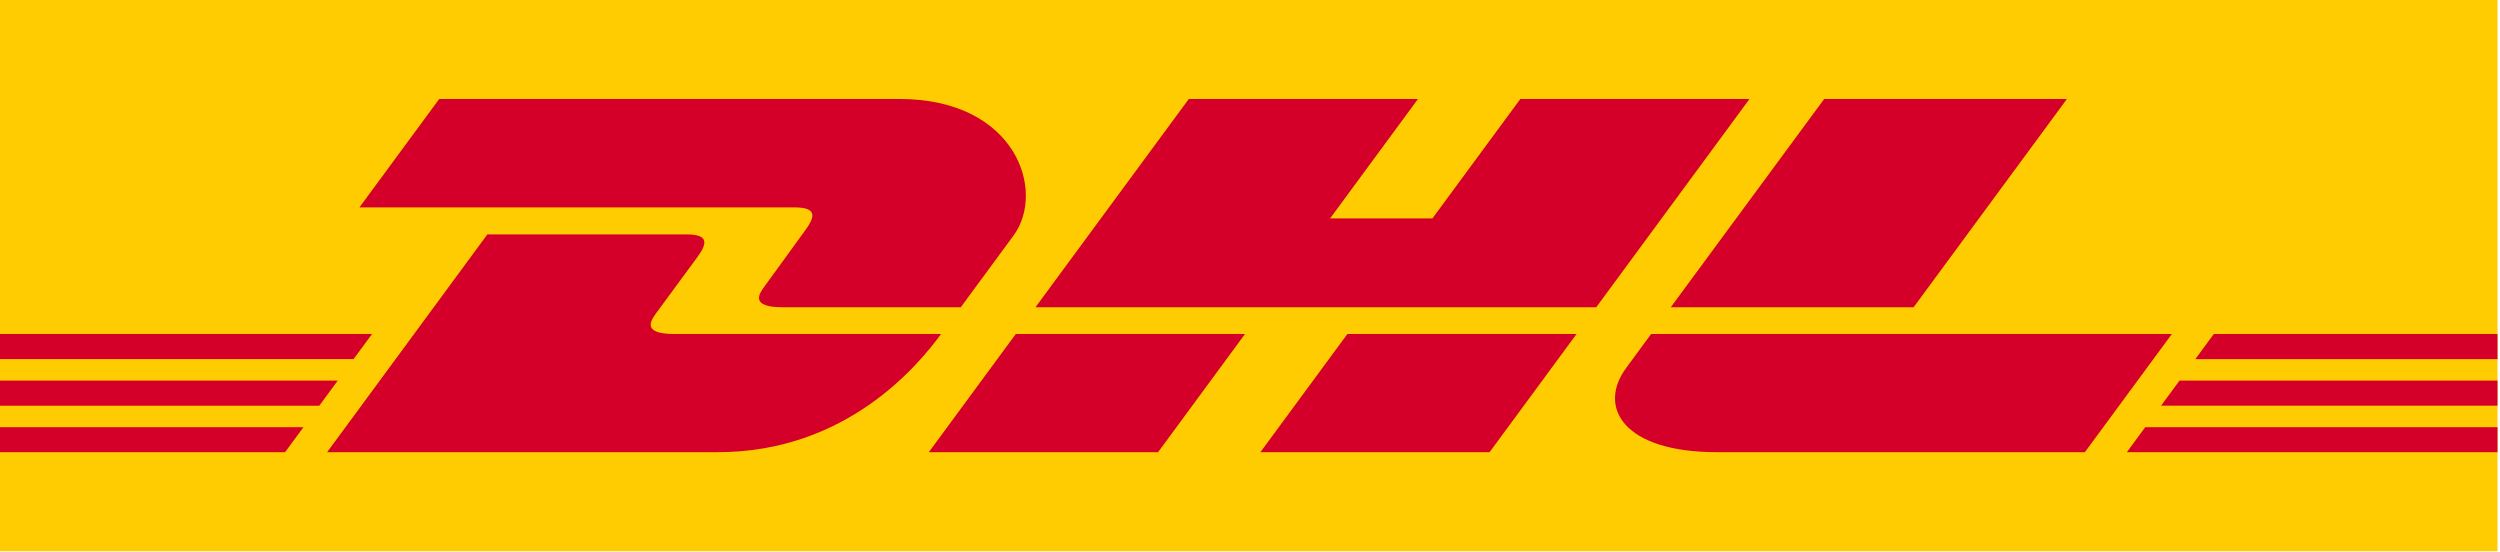 <svg xmlns="http://www.w3.org/2000/svg" width="924" height="204" viewBox="0 0 924 204" fill="none"><path d="M0 203.715V0H923.077V203.715H0Z" fill="#FECC00"></path><path d="M297.62 85.118C293.586 90.581 286.837 100.077 282.73 105.623C280.645 108.444 276.879 113.565 289.364 113.565H355.096C355.096 113.565 365.69 99.152 374.571 87.098C386.652 70.701 375.616 36.582 332.427 36.582H162.337L132.846 76.652H293.581C301.696 76.652 301.586 79.74 297.62 85.118ZM249.331 123.449C236.846 123.449 240.612 118.318 242.697 115.497C246.804 109.951 253.664 100.555 257.698 95.092C261.668 89.714 261.773 86.626 253.648 86.626H180.137L120.907 167.122H265.35C313.057 167.122 339.617 134.674 347.806 123.455C347.806 123.449 262.535 123.449 249.331 123.449ZM343.294 167.122H428.029L460.152 123.444L375.427 123.455C375.401 123.449 343.294 167.122 343.294 167.122ZM561.92 36.582L529.419 80.727H491.602L524.088 36.582H439.379L382.707 113.565H589.962L646.618 36.582H561.92ZM465.845 167.122H550.549L582.687 123.455H497.984C497.952 123.449 465.845 167.122 465.845 167.122ZM0 140.677V149.952H118.008L124.826 140.677H0ZM137.51 123.449H0V132.714H130.677L137.51 123.449ZM0 167.122H105.366L112.152 157.899H0V167.122ZM798.724 149.947H923.077V140.672H805.552L798.724 149.947ZM786.092 167.122H923.077V157.899H792.873L786.092 167.122ZM818.215 123.449L811.403 132.725H923.077V123.449H818.215ZM707.266 113.565L763.933 36.582H674.219C674.187 36.582 617.51 113.565 617.51 113.565H707.266ZM610.246 123.449C610.246 123.449 604.054 131.911 601.044 135.987C590.408 150.357 599.815 167.122 634.533 167.122H770.572L802.71 123.455L610.246 123.449Z" fill="#D50029"></path></svg>